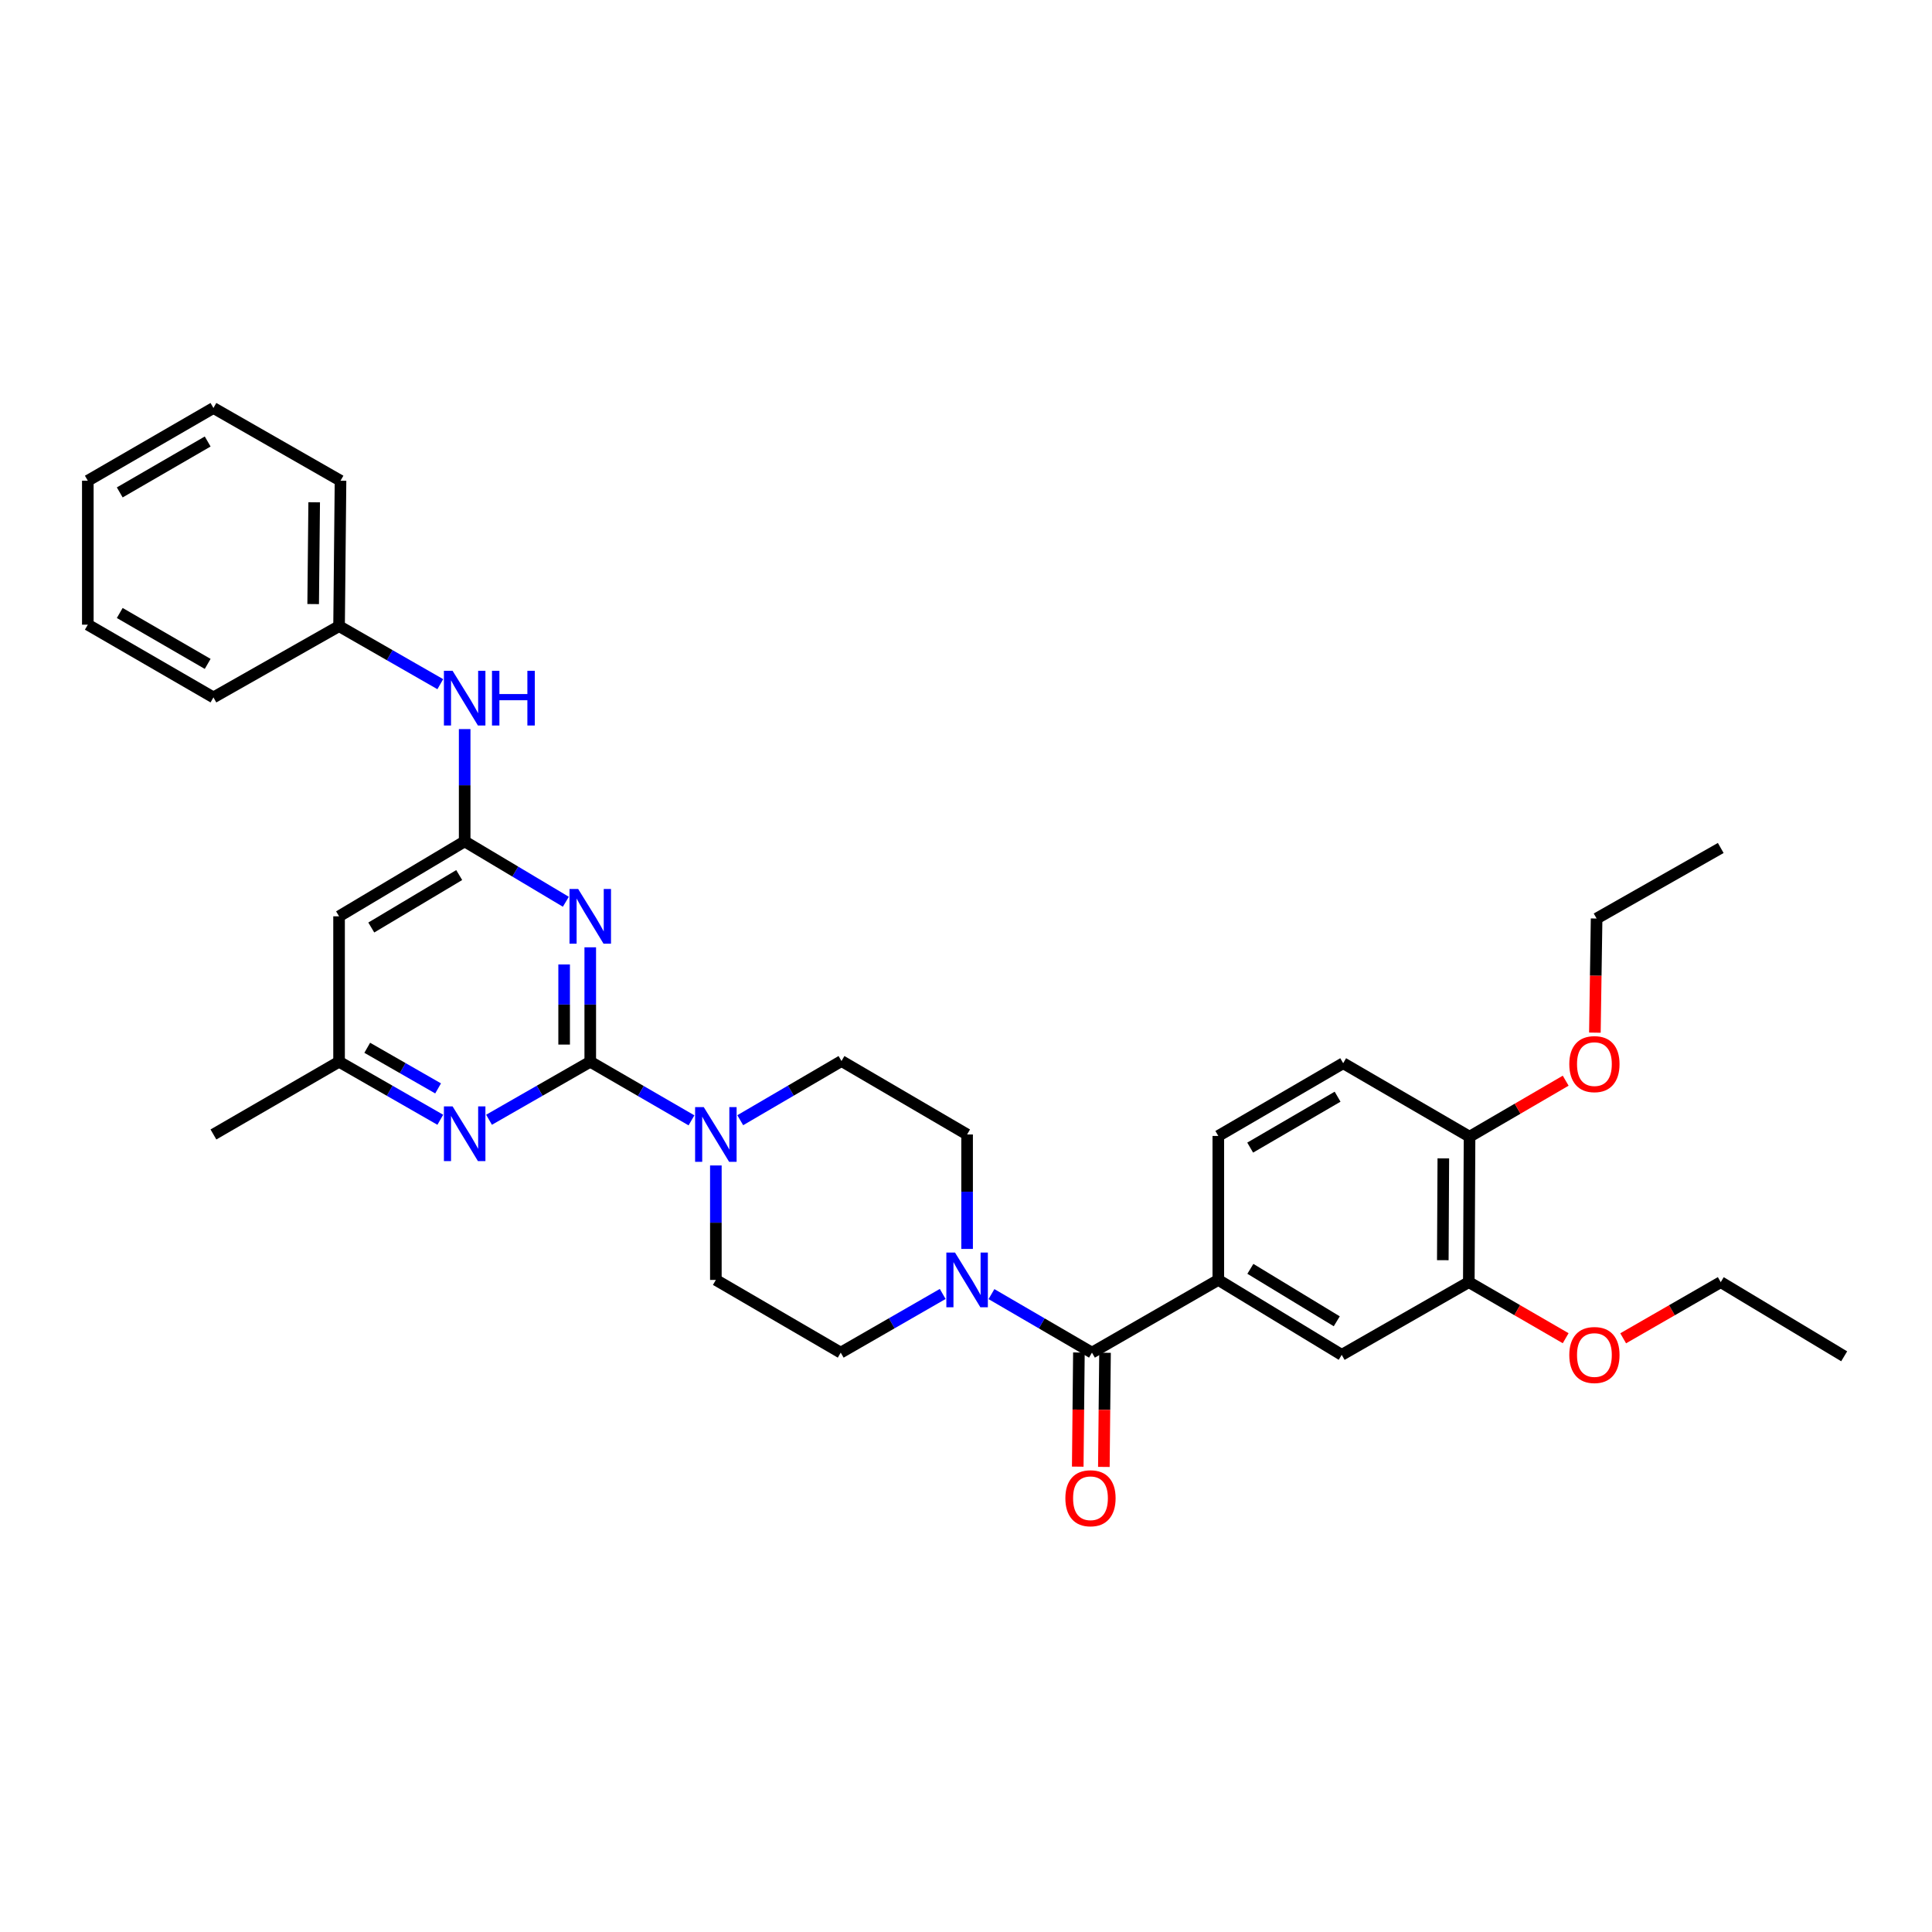 <?xml version='1.0' encoding='iso-8859-1'?>
<svg version='1.1' baseProfile='full'
              xmlns='http://www.w3.org/2000/svg'
                      xmlns:rdkit='http://www.rdkit.org/xml'
                      xmlns:xlink='http://www.w3.org/1999/xlink'
                  xml:space='preserve'
width='1000px' height='1000px' viewBox='0 0 1000 1000'>
<!-- END OF HEADER -->
<rect style='opacity:1.0;fill:#FFFFFF;stroke:none' width='1000' height='1000' x='0' y='0'> </rect>
<path class='bond-0' d='M 305.515,549.553 L 305.515,519.94' style='fill:none;fill-rule:evenodd;stroke:#000000;stroke-width:6px;stroke-linecap:butt;stroke-linejoin:miter;stroke-opacity:1' />
<path class='bond-0' d='M 305.515,519.94 L 305.515,490.326' style='fill:none;fill-rule:evenodd;stroke:#0000FF;stroke-width:6px;stroke-linecap:butt;stroke-linejoin:miter;stroke-opacity:1' />
<path class='bond-0' d='M 291.997,540.669 L 291.997,519.94' style='fill:none;fill-rule:evenodd;stroke:#000000;stroke-width:6px;stroke-linecap:butt;stroke-linejoin:miter;stroke-opacity:1' />
<path class='bond-0' d='M 291.997,519.94 L 291.997,499.21' style='fill:none;fill-rule:evenodd;stroke:#0000FF;stroke-width:6px;stroke-linecap:butt;stroke-linejoin:miter;stroke-opacity:1' />
<path class='bond-3' d='M 305.515,549.553 L 331.711,564.723' style='fill:none;fill-rule:evenodd;stroke:#000000;stroke-width:6px;stroke-linecap:butt;stroke-linejoin:miter;stroke-opacity:1' />
<path class='bond-3' d='M 331.711,564.723 L 357.908,579.893' style='fill:none;fill-rule:evenodd;stroke:#0000FF;stroke-width:6px;stroke-linecap:butt;stroke-linejoin:miter;stroke-opacity:1' />
<path class='bond-4' d='M 305.515,549.553 L 279.319,564.57' style='fill:none;fill-rule:evenodd;stroke:#000000;stroke-width:6px;stroke-linecap:butt;stroke-linejoin:miter;stroke-opacity:1' />
<path class='bond-4' d='M 279.319,564.57 L 253.124,579.586' style='fill:none;fill-rule:evenodd;stroke:#0000FF;stroke-width:6px;stroke-linecap:butt;stroke-linejoin:miter;stroke-opacity:1' />
<path class='bond-1' d='M 292.882,466.748 L 266.696,451.126' style='fill:none;fill-rule:evenodd;stroke:#0000FF;stroke-width:6px;stroke-linecap:butt;stroke-linejoin:miter;stroke-opacity:1' />
<path class='bond-1' d='M 266.696,451.126 L 240.511,435.504' style='fill:none;fill-rule:evenodd;stroke:#000000;stroke-width:6px;stroke-linecap:butt;stroke-linejoin:miter;stroke-opacity:1' />
<path class='bond-10' d='M 240.511,435.504 L 240.511,406.439' style='fill:none;fill-rule:evenodd;stroke:#000000;stroke-width:6px;stroke-linecap:butt;stroke-linejoin:miter;stroke-opacity:1' />
<path class='bond-10' d='M 240.511,406.439 L 240.511,377.375' style='fill:none;fill-rule:evenodd;stroke:#0000FF;stroke-width:6px;stroke-linecap:butt;stroke-linejoin:miter;stroke-opacity:1' />
<path class='bond-33' d='M 240.511,435.504 L 175.5,474.284' style='fill:none;fill-rule:evenodd;stroke:#000000;stroke-width:6px;stroke-linecap:butt;stroke-linejoin:miter;stroke-opacity:1' />
<path class='bond-33' d='M 237.684,452.93 L 192.176,480.076' style='fill:none;fill-rule:evenodd;stroke:#000000;stroke-width:6px;stroke-linecap:butt;stroke-linejoin:miter;stroke-opacity:1' />
<path class='bond-2' d='M 565.199,700.122 L 539.19,684.975' style='fill:none;fill-rule:evenodd;stroke:#000000;stroke-width:6px;stroke-linecap:butt;stroke-linejoin:miter;stroke-opacity:1' />
<path class='bond-2' d='M 539.19,684.975 L 513.18,669.828' style='fill:none;fill-rule:evenodd;stroke:#0000FF;stroke-width:6px;stroke-linecap:butt;stroke-linejoin:miter;stroke-opacity:1' />
<path class='bond-6' d='M 565.199,700.122 L 630.593,662.484' style='fill:none;fill-rule:evenodd;stroke:#000000;stroke-width:6px;stroke-linecap:butt;stroke-linejoin:miter;stroke-opacity:1' />
<path class='bond-16' d='M 558.441,700.054 L 558.14,729.595' style='fill:none;fill-rule:evenodd;stroke:#000000;stroke-width:6px;stroke-linecap:butt;stroke-linejoin:miter;stroke-opacity:1' />
<path class='bond-16' d='M 558.14,729.595 L 557.839,759.136' style='fill:none;fill-rule:evenodd;stroke:#FF0000;stroke-width:6px;stroke-linecap:butt;stroke-linejoin:miter;stroke-opacity:1' />
<path class='bond-16' d='M 571.957,700.191 L 571.657,729.732' style='fill:none;fill-rule:evenodd;stroke:#000000;stroke-width:6px;stroke-linecap:butt;stroke-linejoin:miter;stroke-opacity:1' />
<path class='bond-16' d='M 571.657,729.732 L 571.356,759.273' style='fill:none;fill-rule:evenodd;stroke:#FF0000;stroke-width:6px;stroke-linecap:butt;stroke-linejoin:miter;stroke-opacity:1' />
<path class='bond-12' d='M 383.149,579.82 L 409.35,564.503' style='fill:none;fill-rule:evenodd;stroke:#0000FF;stroke-width:6px;stroke-linecap:butt;stroke-linejoin:miter;stroke-opacity:1' />
<path class='bond-12' d='M 409.35,564.503 L 435.552,549.185' style='fill:none;fill-rule:evenodd;stroke:#000000;stroke-width:6px;stroke-linecap:butt;stroke-linejoin:miter;stroke-opacity:1' />
<path class='bond-13' d='M 370.526,603.241 L 370.526,632.863' style='fill:none;fill-rule:evenodd;stroke:#0000FF;stroke-width:6px;stroke-linecap:butt;stroke-linejoin:miter;stroke-opacity:1' />
<path class='bond-13' d='M 370.526,632.863 L 370.526,662.484' style='fill:none;fill-rule:evenodd;stroke:#000000;stroke-width:6px;stroke-linecap:butt;stroke-linejoin:miter;stroke-opacity:1' />
<path class='bond-11' d='M 227.897,579.587 L 201.698,564.57' style='fill:none;fill-rule:evenodd;stroke:#0000FF;stroke-width:6px;stroke-linecap:butt;stroke-linejoin:miter;stroke-opacity:1' />
<path class='bond-11' d='M 201.698,564.57 L 175.5,549.553' style='fill:none;fill-rule:evenodd;stroke:#000000;stroke-width:6px;stroke-linecap:butt;stroke-linejoin:miter;stroke-opacity:1' />
<path class='bond-11' d='M 226.76,563.354 L 208.42,552.842' style='fill:none;fill-rule:evenodd;stroke:#0000FF;stroke-width:6px;stroke-linecap:butt;stroke-linejoin:miter;stroke-opacity:1' />
<path class='bond-11' d='M 208.42,552.842 L 190.081,542.331' style='fill:none;fill-rule:evenodd;stroke:#000000;stroke-width:6px;stroke-linecap:butt;stroke-linejoin:miter;stroke-opacity:1' />
<path class='bond-5' d='M 487.944,669.749 L 461.549,684.936' style='fill:none;fill-rule:evenodd;stroke:#0000FF;stroke-width:6px;stroke-linecap:butt;stroke-linejoin:miter;stroke-opacity:1' />
<path class='bond-5' d='M 461.549,684.936 L 435.154,700.122' style='fill:none;fill-rule:evenodd;stroke:#000000;stroke-width:6px;stroke-linecap:butt;stroke-linejoin:miter;stroke-opacity:1' />
<path class='bond-34' d='M 500.571,646.442 L 500.571,616.821' style='fill:none;fill-rule:evenodd;stroke:#0000FF;stroke-width:6px;stroke-linecap:butt;stroke-linejoin:miter;stroke-opacity:1' />
<path class='bond-34' d='M 500.571,616.821 L 500.571,587.199' style='fill:none;fill-rule:evenodd;stroke:#000000;stroke-width:6px;stroke-linecap:butt;stroke-linejoin:miter;stroke-opacity:1' />
<path class='bond-8' d='M 630.593,662.484 L 694.47,701.271' style='fill:none;fill-rule:evenodd;stroke:#000000;stroke-width:6px;stroke-linecap:butt;stroke-linejoin:miter;stroke-opacity:1' />
<path class='bond-8' d='M 647.191,656.748 L 691.905,683.899' style='fill:none;fill-rule:evenodd;stroke:#000000;stroke-width:6px;stroke-linecap:butt;stroke-linejoin:miter;stroke-opacity:1' />
<path class='bond-18' d='M 630.593,662.484 L 630.593,587.965' style='fill:none;fill-rule:evenodd;stroke:#000000;stroke-width:6px;stroke-linecap:butt;stroke-linejoin:miter;stroke-opacity:1' />
<path class='bond-7' d='M 175.5,474.284 L 175.5,549.553' style='fill:none;fill-rule:evenodd;stroke:#000000;stroke-width:6px;stroke-linecap:butt;stroke-linejoin:miter;stroke-opacity:1' />
<path class='bond-9' d='M 694.47,701.271 L 760.255,663.633' style='fill:none;fill-rule:evenodd;stroke:#000000;stroke-width:6px;stroke-linecap:butt;stroke-linejoin:miter;stroke-opacity:1' />
<path class='bond-21' d='M 760.255,663.633 L 785.322,678.145' style='fill:none;fill-rule:evenodd;stroke:#000000;stroke-width:6px;stroke-linecap:butt;stroke-linejoin:miter;stroke-opacity:1' />
<path class='bond-21' d='M 785.322,678.145 L 810.388,692.658' style='fill:none;fill-rule:evenodd;stroke:#FF0000;stroke-width:6px;stroke-linecap:butt;stroke-linejoin:miter;stroke-opacity:1' />
<path class='bond-36' d='M 760.255,663.633 L 760.638,588.348' style='fill:none;fill-rule:evenodd;stroke:#000000;stroke-width:6px;stroke-linecap:butt;stroke-linejoin:miter;stroke-opacity:1' />
<path class='bond-36' d='M 746.795,652.271 L 747.064,599.572' style='fill:none;fill-rule:evenodd;stroke:#000000;stroke-width:6px;stroke-linecap:butt;stroke-linejoin:miter;stroke-opacity:1' />
<path class='bond-20' d='M 227.897,354.13 L 201.698,339.11' style='fill:none;fill-rule:evenodd;stroke:#0000FF;stroke-width:6px;stroke-linecap:butt;stroke-linejoin:miter;stroke-opacity:1' />
<path class='bond-20' d='M 201.698,339.11 L 175.5,324.09' style='fill:none;fill-rule:evenodd;stroke:#000000;stroke-width:6px;stroke-linecap:butt;stroke-linejoin:miter;stroke-opacity:1' />
<path class='bond-23' d='M 175.5,549.553 L 110.473,587.199' style='fill:none;fill-rule:evenodd;stroke:#000000;stroke-width:6px;stroke-linecap:butt;stroke-linejoin:miter;stroke-opacity:1' />
<path class='bond-15' d='M 435.552,549.185 L 500.571,587.199' style='fill:none;fill-rule:evenodd;stroke:#000000;stroke-width:6px;stroke-linecap:butt;stroke-linejoin:miter;stroke-opacity:1' />
<path class='bond-14' d='M 370.526,662.484 L 435.154,700.122' style='fill:none;fill-rule:evenodd;stroke:#000000;stroke-width:6px;stroke-linecap:butt;stroke-linejoin:miter;stroke-opacity:1' />
<path class='bond-17' d='M 760.638,588.348 L 695.229,550.319' style='fill:none;fill-rule:evenodd;stroke:#000000;stroke-width:6px;stroke-linecap:butt;stroke-linejoin:miter;stroke-opacity:1' />
<path class='bond-22' d='M 760.638,588.348 L 785.517,573.856' style='fill:none;fill-rule:evenodd;stroke:#000000;stroke-width:6px;stroke-linecap:butt;stroke-linejoin:miter;stroke-opacity:1' />
<path class='bond-22' d='M 785.517,573.856 L 810.397,559.364' style='fill:none;fill-rule:evenodd;stroke:#FF0000;stroke-width:6px;stroke-linecap:butt;stroke-linejoin:miter;stroke-opacity:1' />
<path class='bond-19' d='M 630.593,587.965 L 695.229,550.319' style='fill:none;fill-rule:evenodd;stroke:#000000;stroke-width:6px;stroke-linecap:butt;stroke-linejoin:miter;stroke-opacity:1' />
<path class='bond-19' d='M 647.092,593.999 L 692.337,567.647' style='fill:none;fill-rule:evenodd;stroke:#000000;stroke-width:6px;stroke-linecap:butt;stroke-linejoin:miter;stroke-opacity:1' />
<path class='bond-26' d='M 175.5,324.09 L 176.251,248.821' style='fill:none;fill-rule:evenodd;stroke:#000000;stroke-width:6px;stroke-linecap:butt;stroke-linejoin:miter;stroke-opacity:1' />
<path class='bond-26' d='M 162.095,312.665 L 162.621,259.977' style='fill:none;fill-rule:evenodd;stroke:#000000;stroke-width:6px;stroke-linecap:butt;stroke-linejoin:miter;stroke-opacity:1' />
<path class='bond-27' d='M 175.5,324.09 L 110.473,360.978' style='fill:none;fill-rule:evenodd;stroke:#000000;stroke-width:6px;stroke-linecap:butt;stroke-linejoin:miter;stroke-opacity:1' />
<path class='bond-24' d='M 840.153,692.702 L 865.403,678.168' style='fill:none;fill-rule:evenodd;stroke:#FF0000;stroke-width:6px;stroke-linecap:butt;stroke-linejoin:miter;stroke-opacity:1' />
<path class='bond-24' d='M 865.403,678.168 L 890.653,663.633' style='fill:none;fill-rule:evenodd;stroke:#000000;stroke-width:6px;stroke-linecap:butt;stroke-linejoin:miter;stroke-opacity:1' />
<path class='bond-25' d='M 825.511,534.5 L 825.955,504.963' style='fill:none;fill-rule:evenodd;stroke:#FF0000;stroke-width:6px;stroke-linecap:butt;stroke-linejoin:miter;stroke-opacity:1' />
<path class='bond-25' d='M 825.955,504.963 L 826.4,475.425' style='fill:none;fill-rule:evenodd;stroke:#000000;stroke-width:6px;stroke-linecap:butt;stroke-linejoin:miter;stroke-opacity:1' />
<path class='bond-28' d='M 890.653,663.633 L 954.545,702.015' style='fill:none;fill-rule:evenodd;stroke:#000000;stroke-width:6px;stroke-linecap:butt;stroke-linejoin:miter;stroke-opacity:1' />
<path class='bond-29' d='M 826.4,475.425 L 890.653,438.913' style='fill:none;fill-rule:evenodd;stroke:#000000;stroke-width:6px;stroke-linecap:butt;stroke-linejoin:miter;stroke-opacity:1' />
<path class='bond-31' d='M 176.251,248.821 L 110.473,211.175' style='fill:none;fill-rule:evenodd;stroke:#000000;stroke-width:6px;stroke-linecap:butt;stroke-linejoin:miter;stroke-opacity:1' />
<path class='bond-30' d='M 110.473,360.978 L 45.455,323.332' style='fill:none;fill-rule:evenodd;stroke:#000000;stroke-width:6px;stroke-linecap:butt;stroke-linejoin:miter;stroke-opacity:1' />
<path class='bond-30' d='M 107.494,343.633 L 61.98,317.281' style='fill:none;fill-rule:evenodd;stroke:#000000;stroke-width:6px;stroke-linecap:butt;stroke-linejoin:miter;stroke-opacity:1' />
<path class='bond-32' d='M 45.455,323.332 L 45.455,248.821' style='fill:none;fill-rule:evenodd;stroke:#000000;stroke-width:6px;stroke-linecap:butt;stroke-linejoin:miter;stroke-opacity:1' />
<path class='bond-35' d='M 110.473,211.175 L 45.455,248.821' style='fill:none;fill-rule:evenodd;stroke:#000000;stroke-width:6px;stroke-linecap:butt;stroke-linejoin:miter;stroke-opacity:1' />
<path class='bond-35' d='M 107.494,228.52 L 61.98,254.872' style='fill:none;fill-rule:evenodd;stroke:#000000;stroke-width:6px;stroke-linecap:butt;stroke-linejoin:miter;stroke-opacity:1' />
<path  class='atom-1' d='M 299.255 460.124
L 308.535 475.124
Q 309.455 476.604, 310.935 479.284
Q 312.415 481.964, 312.495 482.124
L 312.495 460.124
L 316.255 460.124
L 316.255 488.444
L 312.375 488.444
L 302.415 472.044
Q 301.255 470.124, 300.015 467.924
Q 298.815 465.724, 298.455 465.044
L 298.455 488.444
L 294.775 488.444
L 294.775 460.124
L 299.255 460.124
' fill='#0000FF'/>
<path  class='atom-4' d='M 364.266 573.039
L 373.546 588.039
Q 374.466 589.519, 375.946 592.199
Q 377.426 594.879, 377.506 595.039
L 377.506 573.039
L 381.266 573.039
L 381.266 601.359
L 377.386 601.359
L 367.426 584.959
Q 366.266 583.039, 365.026 580.839
Q 363.826 578.639, 363.466 577.959
L 363.466 601.359
L 359.786 601.359
L 359.786 573.039
L 364.266 573.039
' fill='#0000FF'/>
<path  class='atom-5' d='M 234.251 572.656
L 243.531 587.656
Q 244.451 589.136, 245.931 591.816
Q 247.411 594.496, 247.491 594.656
L 247.491 572.656
L 251.251 572.656
L 251.251 600.976
L 247.371 600.976
L 237.411 584.576
Q 236.251 582.656, 235.011 580.456
Q 233.811 578.256, 233.451 577.576
L 233.451 600.976
L 229.771 600.976
L 229.771 572.656
L 234.251 572.656
' fill='#0000FF'/>
<path  class='atom-6' d='M 494.311 648.324
L 503.591 663.324
Q 504.511 664.804, 505.991 667.484
Q 507.471 670.164, 507.551 670.324
L 507.551 648.324
L 511.311 648.324
L 511.311 676.644
L 507.431 676.644
L 497.471 660.244
Q 496.311 658.324, 495.071 656.124
Q 493.871 653.924, 493.511 653.244
L 493.511 676.644
L 489.831 676.644
L 489.831 648.324
L 494.311 648.324
' fill='#0000FF'/>
<path  class='atom-11' d='M 234.251 347.201
L 243.531 362.201
Q 244.451 363.681, 245.931 366.361
Q 247.411 369.041, 247.491 369.201
L 247.491 347.201
L 251.251 347.201
L 251.251 375.521
L 247.371 375.521
L 237.411 359.121
Q 236.251 357.201, 235.011 355.001
Q 233.811 352.801, 233.451 352.121
L 233.451 375.521
L 229.771 375.521
L 229.771 347.201
L 234.251 347.201
' fill='#0000FF'/>
<path  class='atom-11' d='M 254.651 347.201
L 258.491 347.201
L 258.491 359.241
L 272.971 359.241
L 272.971 347.201
L 276.811 347.201
L 276.811 375.521
L 272.971 375.521
L 272.971 362.441
L 258.491 362.441
L 258.491 375.521
L 254.651 375.521
L 254.651 347.201
' fill='#0000FF'/>
<path  class='atom-17' d='M 551.433 775.487
Q 551.433 768.687, 554.793 764.887
Q 558.153 761.087, 564.433 761.087
Q 570.713 761.087, 574.073 764.887
Q 577.433 768.687, 577.433 775.487
Q 577.433 782.367, 574.033 786.287
Q 570.633 790.167, 564.433 790.167
Q 558.193 790.167, 554.793 786.287
Q 551.433 782.407, 551.433 775.487
M 564.433 786.967
Q 568.753 786.967, 571.073 784.087
Q 573.433 781.167, 573.433 775.487
Q 573.433 769.927, 571.073 767.127
Q 568.753 764.287, 564.433 764.287
Q 560.113 764.287, 557.753 767.087
Q 555.433 769.887, 555.433 775.487
Q 555.433 781.207, 557.753 784.087
Q 560.113 786.967, 564.433 786.967
' fill='#FF0000'/>
<path  class='atom-22' d='M 812.266 701.351
Q 812.266 694.551, 815.626 690.751
Q 818.986 686.951, 825.266 686.951
Q 831.546 686.951, 834.906 690.751
Q 838.266 694.551, 838.266 701.351
Q 838.266 708.231, 834.866 712.151
Q 831.466 716.031, 825.266 716.031
Q 819.026 716.031, 815.626 712.151
Q 812.266 708.271, 812.266 701.351
M 825.266 712.831
Q 829.586 712.831, 831.906 709.951
Q 834.266 707.031, 834.266 701.351
Q 834.266 695.791, 831.906 692.991
Q 829.586 690.151, 825.266 690.151
Q 820.946 690.151, 818.586 692.951
Q 816.266 695.751, 816.266 701.351
Q 816.266 707.071, 818.586 709.951
Q 820.946 712.831, 825.266 712.831
' fill='#FF0000'/>
<path  class='atom-23' d='M 812.266 550.782
Q 812.266 543.982, 815.626 540.182
Q 818.986 536.382, 825.266 536.382
Q 831.546 536.382, 834.906 540.182
Q 838.266 543.982, 838.266 550.782
Q 838.266 557.662, 834.866 561.582
Q 831.466 565.462, 825.266 565.462
Q 819.026 565.462, 815.626 561.582
Q 812.266 557.702, 812.266 550.782
M 825.266 562.262
Q 829.586 562.262, 831.906 559.382
Q 834.266 556.462, 834.266 550.782
Q 834.266 545.222, 831.906 542.422
Q 829.586 539.582, 825.266 539.582
Q 820.946 539.582, 818.586 542.382
Q 816.266 545.182, 816.266 550.782
Q 816.266 556.502, 818.586 559.382
Q 820.946 562.262, 825.266 562.262
' fill='#FF0000'/>
</svg>
